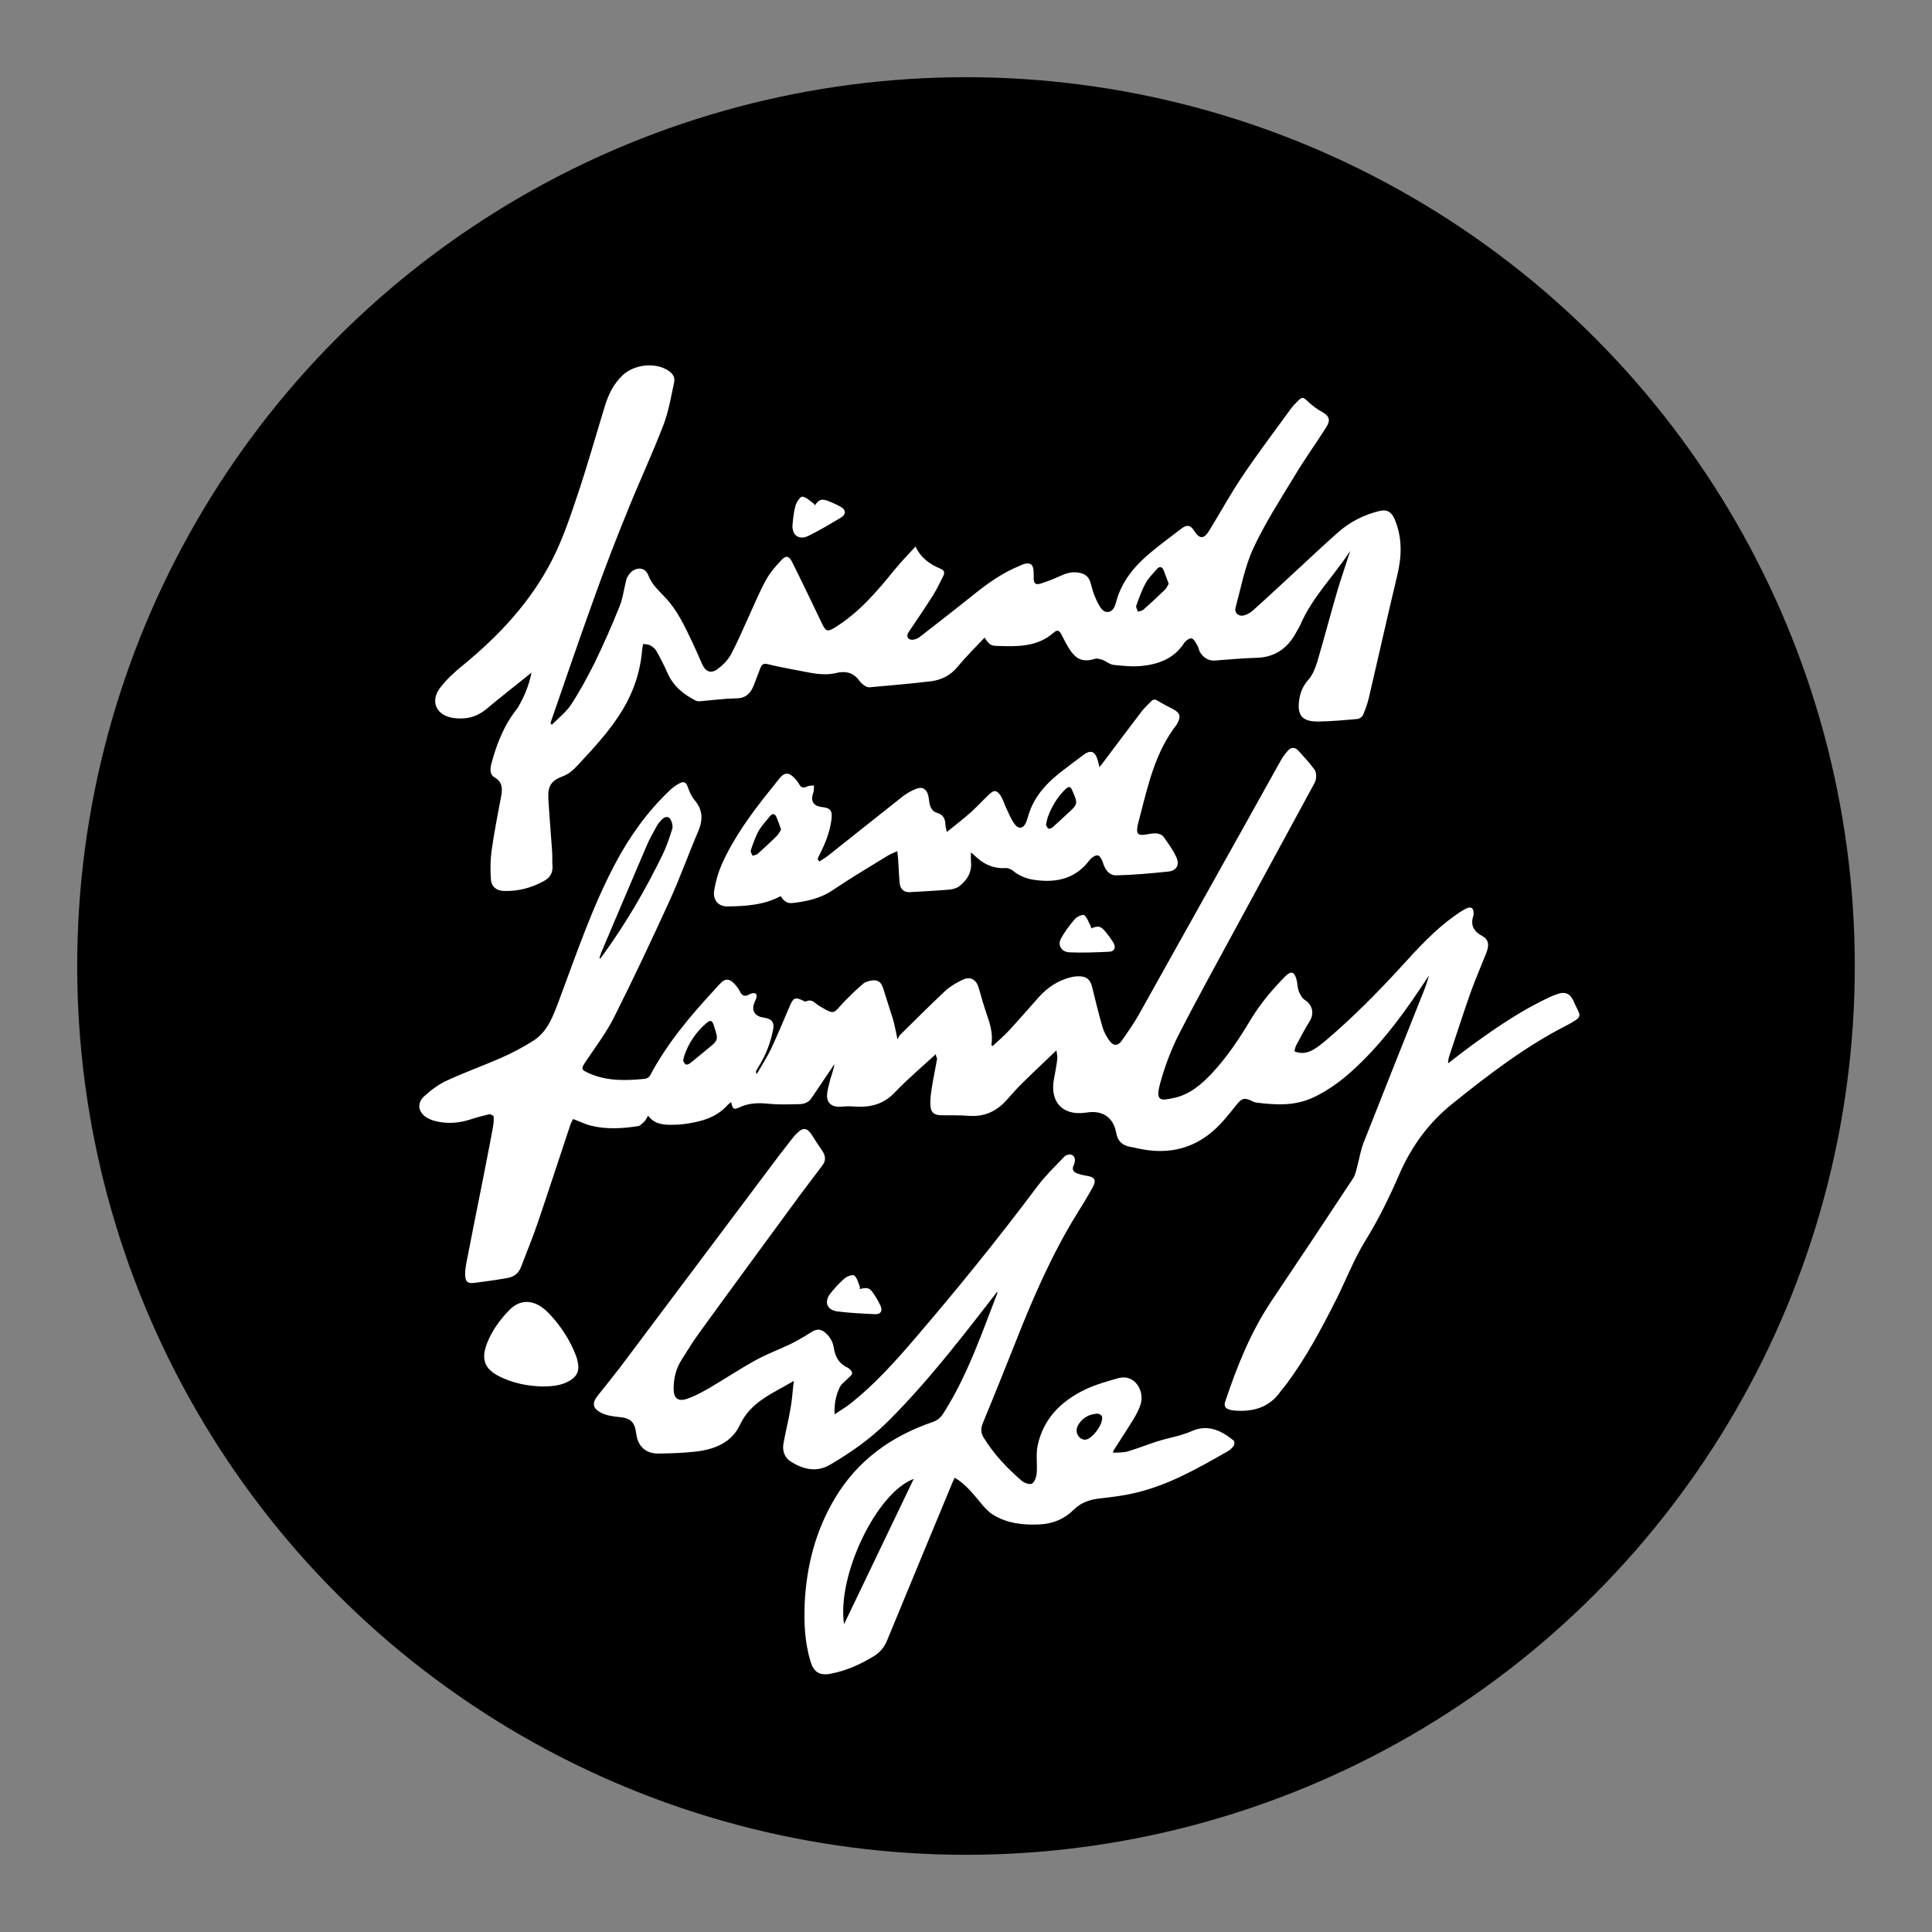 <?xml version="1.0" encoding="utf-8"?>
<!-- Generator: Adobe Illustrator 28.1.0, SVG Export Plug-In . SVG Version: 6.00 Build 0)  -->
<svg version="1.1" id="Layer_1" xmlns="http://www.w3.org/2000/svg" xmlns:xlink="http://www.w3.org/1999/xlink" x="0px" y="0px"
	 viewBox="0 0 976 976" style="enable-background:new 0 0 976 976;" xml:space="preserve">
<rect x="0" y="0" width="976" height="976" fill="#808080" stroke="none"/>
<style type="text/css">
	.st0{fill:#FFFFFF;}
</style>
<circle cx="488" cy="488" r="449"/>
<g>
	<path class="st0" d="M472.8,532.5c-7.2,6.6-14.4,12.7-20.9,19.5c-5.8,6.1-12.6,7.5-20.3,7c-2.5-0.2-4.9-0.1-7.4,0.1
		c-3.8,0.2-6.5-1.9-6.4-5.6c0.1-2.8,1-5.7,1.7-8.5c0.7-2.4,1.7-4.8,2-7.4c-0.5,0.7-1,1.4-1.4,2.1c-3.4,5-6.8,10-10.2,15.1
		c-1.5,2.3-4,3-6.4,3c-5,0.1-10,0.3-15-0.2c-5.1-0.5-9.9-0.5-14.7,1.7c-3.2,1.5-3.7,1-4.4-2.5c-0.7,0.5-1.4,0.9-1.9,1.5
		c-5.9,6.6-14,8.5-22.3,9.6c-1.7,0.2-3.5,0.3-5.3,0.3c-4.7,0.1-9.2-0.2-12.5-4.6c-0.7,1.2-1.2,2.2-1.8,2.9c-1,0.9-2.1,2.2-3.3,2.4
		c-7.9,1.2-15.8,1.7-23.6-0.2c-3-0.7-5.9-2.2-9.2-3.4c-0.3,0.6-0.9,1.6-1.3,2.7c-5.5,16.5-10.9,33.1-16.5,49.6
		c-2.6,7.6-5.7,15.1-8.6,22.7c-1.2,3.1-3.7,4.8-6.7,5.3c-5.6,1-11.3,1.8-17,2.5c-3.1,0.4-4.3-0.7-4.4-3.8c-0.1-2.1,0.2-4.2,0.6-6.3
		c2.6-13.3,5.2-26.6,7.9-39.9c1.8-9.3,3.7-18.6,5.4-28c0.4-2,0.6-4,0.5-6c0-0.4-1.6-1.4-2.2-1.2c-3.1,0.7-6.1,1.5-9.2,2.5
		c-6,2-12.1,2.5-18.2,0.9c-1.3-0.3-2.5-0.8-3.7-1.4c-4.8-2.7-5.8-7.4-1.8-11.1c3.4-3.1,7.2-6,11.4-7.9c8.8-4.1,18.1-7.4,27-11.3
		c5.7-2.5,11.3-5.4,16.5-8.7c7.5-4.7,10.2-12.6,13.2-20.5c8.8-23.5,16.8-47.4,28.7-69.7c7.1-13.3,15.9-25.6,26.9-36.1
		c1.6-1.6,3.5-3,5.5-4c2.2-1.1,3.2-0.2,4,2.1c0.8,2.3,1.8,4.6,3.3,6.4c4.3,5,4.4,10,1.9,15.9c-5.1,11.9-9.4,24.1-14.8,35.8
		c-8.9,19.5-18.1,39-27.7,58.1c-3.9,7.8-9.3,14.9-14.2,22.2c-2.7,4-2.5,4.3,1.8,6.2c9.1,4,18.6,3.6,28,2.7c0.9-0.1,2.1-0.8,2.5-1.5
		c8.5-16.1,20-29.8,32.2-43c1.1-1.2,2.1-2.4,3.2-3.5c2.6-2.8,4.7-2.8,7.4,0.1c1.1,1.2,2.1,2.5,2.7,3.8c1,2.1,2.3,2.7,4.4,1.6
		c0.5-0.3,1.1-0.5,1.7-0.7c1.9-0.4,2.7,0.4,2.2,2.3c-0.2,0.8-0.7,1.6-1,2.4c-1.5,3.6-0.1,6.6,3.8,7.4c1,0.2,2.1,0.3,3.1,0.7
		c2.3,0.8,3.1,2.5,2.6,5.3c-1.3,7-3.9,13.5-7.7,19.5c-0.4,0.6-0.7,1.2-1,1.9c-0.1,0.1,0.1,0.3,0.3,1.4c2.7-4.6,5.3-8.6,7.3-12.8
		c3.4-7.2,6.4-14.6,9.6-22c1.7-3.8,2.6-4.3,6.4-2.5c0.5,0.3,1.3,0.7,1.7,0.5c2.9-1.5,4.5,0.9,6.4,2.1c8.4,5.1,7.2,4,12.7-1.8
		c3.1-3.2,6.3-6.3,9.7-9.2c1-0.9,2.5-1.3,3.9-1.6c3.3-0.7,5.2,0.6,6.2,3.7c1.6,5.3,3.4,10.5,5,15.8c0.9,3,1.4,6.1,2.3,10.2
		c0.5-1,0.8-1.9,1.4-2.4c7.6-7.5,15.1-15,22.9-22.3c2.5-2.3,5.6-4,8.7-5.5c3.9-1.8,6.8,0,8,4.1c1.3,4.7,2.7,9.4,4.3,14.1
		c1.7,4.8,3,9.7,2.1,14.9c0.2,0.1,0.4,0.3,0.7,0.4c2.8-2.6,5.7-5.1,8.3-7.9c5.1-5.5,10-11.2,15-16.8c4.4-4.9,9.7-8.4,16.1-10
		c1.4-0.4,3-0.5,4.4-0.5c3.7,0.1,5.5,1.7,6.4,5.4c1.7,6.8,3.3,13.7,5.3,20.4c0.7,2.4,2,4.7,3.5,6.8c1.9,2.7,4.3,2.7,6.2-0.1
		c3.1-4.4,6.2-8.8,8.8-13.5c17.9-31.9,35.6-63.8,53.5-95.7c6-10.8,12-21.6,18-32.3c1-1.8,2.3-3.5,3.7-5.1c1.6-1.7,3.5-1.7,5.1,0
		c2.8,3.1,5.7,6.2,8.2,9.6c0.9,1.2,1,3.2,0.8,4.6c-0.2,1.6-1.2,3.1-2,4.6c-12.2,22.5-24.4,44.9-36.6,67.4
		c-10.3,19.1-20.9,38.1-30.8,57.5c-3.9,7.7-7,16-9.3,24.4c-2.5,9.2,0,9,7.2,7.4c8-1.8,13.9-7,19.3-12.8c7.6-8.2,13.7-17.5,19.4-27
		c4.8-7.9,10.7-14.9,17.1-21.4c3.1-3.1,4.8-2.7,5.9,1.6c0.5,1.9,0.4,3.9,1.1,5.7c0.6,1.6,1.6,3.5,3,4.4c3.9,2.5,5,6.8,2.5,10.8
		c-2.5,4-4.6,8.1-6.8,12.2c-0.5,0.9-0.6,2-0.9,3c3.8,1.6,7,0.7,10-1.1c1.9-1.1,3.6-2.5,5.3-3.9c14.2-12,27.1-25.1,39.6-38.8
		c7.9-8.7,15.9-17.3,25.4-24.2c2-1.4,4-2.9,6.2-4c2.9-1.5,4.3-0.3,4,3c0,0.2,0,0.4-0.1,0.5c-1.6,4.8,0.2,7.9,4.4,10.2
		c3.3,1.8,3.8,4.4,2.1,8.7c-2.6,6.6-5.5,13.2-7.9,19.9c-3.8,10.8-7.3,21.7-10.9,32.5c-0.3,0.9-0.3,1.8-0.5,3.3
		c4.9-3.8,9.3-7.2,13.9-10.5c11.9-8.6,24-16.7,37.3-22.9c1.2-0.6,2.4-1,3.7-1.5c4.3-1.6,6.8-0.5,8.7,3.8c0.6,1.4,1.2,2.7,1.9,4
		c1.4,2.8,1.3,3.8-1.4,5.5c-1.1,0.7-2.3,1.4-3.4,2c-21.2,10.7-40,25.1-58.4,39.9c-11.9,9.5-20.7,21.5-26.8,35.5
		c-5.1,11.7-10.6,23.1-17.4,34c-5.7,9.3-9.6,19.6-14.5,29.3c-7.5,14.9-15.3,29.6-25.3,43c-0.9,1.2-1.9,2.3-2.8,3.5
		c-5.6,8.1-13.7,10.5-23.1,9.8c-0.9-0.1-1.9-0.2-2.8-0.5c-2-0.6-2.9-1.7-2.2-3.9c6-18,13-35.5,23.7-51.4c13.8-20.5,27.4-41,41-61.6
		c1.2-1.9,1.6-4.3,2.2-6.6c1-3.7,1.6-7.6,3-11.2c9.7-24.7,19.6-49.4,29.4-74.1c1.4-3.4,2.7-6.8,3.7-10.5c-0.5,0.7-1,1.4-1.5,2.2
		c-9.7,14.8-20,29.1-32.6,41.5c-7.4,7.3-15.3,13.8-24.8,18.1c-9.2,4.2-18.7,3.6-28.3,2.4c-0.9-0.1-1.9-0.6-2.7-1
		c-3.4-1.5-4.6-1.2-7,1.7c-2.7,3.3-5.4,6.8-8.3,9.9c-11.6,12.4-25.7,16.2-42.1,12.5c-1.3-0.3-2.6-0.6-3.9-0.8
		c-3.9-0.8-6.1-2.9-6.8-7c-1.5-7.9-6.9-11.5-14.8-10.3c-0.3,0.1-0.5,0.1-0.8,0.1c-11.4,1.6-18-5.4-15.9-16.8
		c0.6-3.4,1.3-6.7,1.7-10.2c0.2-1.6-0.3-3.2-0.4-4.5c-6.1,5.9-12.3,11.6-18.2,17.5c-2.6,2.6-5,5.5-7.5,8.2
		c-4.9,5.2-10.8,7.9-18.2,7.4c-4.8-0.4-9.7-0.2-14.5-0.3c-3-0.1-4.8-1.1-5.2-4.1c-0.3-2.7,0-5.6,0.4-8.3c0.8-5.5,2-10.9,2.9-16.3
		C472.9,533.8,472.8,533.2,472.8,532.5z M302.8,484c0.2,0.1,0.4,0.1,0.5,0.2c0.6-0.8,1.1-1.5,1.7-2.3c11.4-15.8,21.2-32.6,29.7-50.1
		c2-4.1,3.5-8.6,4.9-13c0.4-1.3,0-3-0.6-4.3c-0.9-2.1-2.5-2.3-4.3-0.8c-1.1,1-2.1,2.2-2.8,3.4c-1.9,3.4-3.8,6.8-5.3,10.3
		c-7.7,18-15.3,36-23,54.1C303.3,482.4,303.1,483.2,302.8,484z M345.1,535.9c0.3,0.5,0.7,1.5,1.3,1.8c0.5,0.3,1.5-0.1,2.1-0.5
		c3-2.3,5.8-4.8,8.8-7.2c5.7-4.6,5.7-4.6,3.4-11.6c-0.1-0.2-0.1-0.3-0.1-0.5c-0.9-2.5-1.7-2.8-3.8-1c-5.1,4.4-8.8,9.8-11,16.1
		C345.5,533.8,345.3,534.7,345.1,535.9z"/>
	<path class="st0" d="M268.5,339.8c-7.9,6.4-15.4,12.2-22.7,18.3c-5,4.2-10.5,5.5-16.8,4.6c-8.5-1.2-11.9-8.3-6.7-15.2
		c3.2-4.2,7.2-7.9,11.4-11.3c18.6-15.2,34.7-32.5,45.5-53.9c5.2-10.3,8.9-21.4,12.6-32.4c5-14.9,9.2-29.9,13.8-44.9
		c1.8-5.8,4.4-11.1,8.9-15.4c5.5-5.2,15.2-6.6,21.9-3.1c2.8,1.5,4.9,3.5,4.1,6.9c-1.5,7-2.7,14.2-5.2,20.9
		c-5.5,14.4-12,28.3-17.8,42.6c-5.8,14.2-11.4,28.6-16.6,43.1c-7.7,21.2-15,42.7-22.4,64c-0.2,0.5-0.3,1-0.4,1.5
		c0.2,0.2,0.4,0.4,0.7,0.6c3.3-3.3,7.1-6.3,9.6-10c4.4-6.7,8.3-13.9,11.9-21.1c4.6-9.4,8.8-19,12.7-28.7c1.6-3.9,2.1-8.2,3.1-12.2
		c0.2-0.8,0.3-1.6,0.7-2.3c1.2-2.3,2.8-4.1,5.5-4.5c2.6-0.4,4.4,1.2,5.2,3.3c1.8,4.8,5.5,7.9,8.8,11.5c5.9,6.3,9.5,14.1,13.2,21.8
		c1.8,3.8,3.5,7.7,5.2,11.6c1.7,3.8,4.4,5,7.8,2.5c2.6-1.9,5.1-4.4,6.7-7.3c3.5-6.5,6.3-13.3,9.4-20c2.8-6.1,5.3-12.3,8.6-18.1
		c1.9-3.5,4.7-6.6,7.4-9.5c2.3-2.6,3.9-2.4,5.5,0.7c5.2,10.4,10.2,20.9,15.2,31.3c2,4.1,2.8,4.2,6.8,1.7c12-7.5,20.9-18,29.6-28.7
		c3.3-4.1,7-7.9,10.8-12c2.7,5.8,7.3,9,12.6,11.2c1.8,0.8,2.3,1.9,1.5,3.5c-1.7,3.4-3.3,6.8-5.3,10c-4,6.3-8.2,12.5-12.4,18.7
		c-1.2,1.9-0.3,3.8,2.1,3.7c1.2-0.1,2.6-0.6,3.6-1.4c9.4-7.3,18.8-14.6,28-22c7-5.6,14.2-10.6,22.6-14c0.7-0.3,1.4-0.7,2.2-0.9
		c3-0.8,4.4,0.1,4.7,3.2c0.1,1.2,0.1,2.3,0.1,3.4c-0.1,3.3,0.8,4.2,3.9,3.2c3.1-1,6.1-2.2,9-3.5c2.9-1.4,5.9-2.4,9.1-2
		c3,0.3,5.5,1.5,6.5,4.6c0.8,2.2,1.2,4.6,2.1,6.8c1,2.4,2,4.9,3.6,6.9c2.1,2.7,5.4,2,6.7-1.2c0.6-1.5,1-3.2,1.5-4.8
		c3.2-9.2,9.3-16.3,16.7-22.4c5.1-4.2,10.4-8.2,15.7-12.2c2.7-2,4.5-1.6,6.3,1.3c2.6,4.1,4.8,4.3,7.4,0.1
		c5.7-9.2,10.9-18.8,16.9-27.7c7.9-11.7,16.5-23.1,24.8-34.5c0.9-1.2,2-2.2,3-3.3c2.5-2.5,2.8-2.3,5.3,0c2,1.9,4.3,3.7,6.7,5
		c4.3,2.4,5,4.3,2.3,8.5c-5.3,8.3-11.1,16.3-16.1,24.8c-7.2,11.8-14.7,23.5-20.5,36c-4.3,9.3-6.2,19.8-8.9,29.8
		c-0.8,2.8,1.6,4.8,4.5,3.9c1.4-0.4,2.8-1.2,3.9-2.1c6.4-5.7,12.6-11.5,18.9-17.3c8.2-7.5,16.2-15.2,24.5-22.5
		c6-5.3,13.1-8.9,21-10.8c3.7-0.9,6,0.6,7.5,4.1c4,9.4,3.7,18.9,1.3,28.7c-4.9,20.5-9.5,41.1-14.3,61.7c-0.7,2.9-1.7,5.7-2.9,8.5
		c-0.4,1-1.8,2-2.8,2.1c-6.6,0.6-13.2,1.2-19.8,1.3c-8.3,0.1-10.9-3.2-9.6-11.4c0.6-3.8,2.1-7,4.8-10c2.1-2.4,3.3-5.8,4.3-8.9
		c3.5-12,6.7-24.1,10.2-36.1c2-6.6,4.3-13.2,6.4-19.8c-8.1,12.5-19,23.1-25.1,37.1c-0.7,1.6-1.7,3.1-2.5,4.6
		c-4.3,7.7-10.6,12-19.5,12.3c-7.2,0.2-14.4,0.9-21.6,1.4c-3,0.2-6.1-1.8-7.5-4.9c-0.4-0.8-0.4-1.7-0.9-2.5c-0.9-1.4-1.7-3.4-3-3.8
		c-1-0.3-3.1,1.2-3.9,2.5c-5,7.6-12.6,10.5-21.1,11.4c-4.8,0.5-9.6,0-14.4-0.5c-1.9-0.2-3.6-1.7-5.5-2.5c-1.2-0.4-2.7-0.9-3.8-0.6
		c-5.7,1.7-9.1,0.8-12.6-4.2c-1.7-2.5-3.1-5.3-4.5-8.1c-1-2-2.1-2.5-3.8-1c-8.5,7.6-18.9,7.1-29.2,6.8c-2.8-0.1-3.9-1.2-5.8-4.2
		c-4.6,4.9-9.4,9.6-13.6,14.7c-3.7,4.5-8.4,6.8-13.8,7.4c-10.2,1.2-20.5,2.1-30.7,3c-0.9,0.1-1.9-0.4-2.6-0.9
		c-0.9-0.6-1.9-1.4-2.5-2.3c-3-4.2-6.9-5.2-11.9-4c-6.6,1.6-13.1-0.2-19.6-1.4c-5-0.9-10-1.9-15-3.1c-2-0.5-2.8,0.2-3.5,1.8
		c-1.2,3-2.3,6.1-3.5,9.1c-1.6,4-4.1,6.4-8.9,6.4c-5.9,0.1-11.7,0.9-17.6,1.4c-0.9,0.1-1.9,0.1-2.6-0.2c-6.2-3.1-11.4-7.3-14.3-13.8
		c-1.7-3.8-3.5-7.4-5.5-11c-0.7-1.3-1.9-2.4-3.2-3.1c-1-0.6-2.4-0.6-3.7-0.8c-0.2,1-0.4,1.9-0.5,2.9c-0.9,11-4.3,21.2-10,30.6
		c-6.2,10.2-14.2,18.8-22.3,27.5c-2.3,2.5-4.6,4.7-7.9,5.9c-5.8,2.2-7.5,4.9-7.2,11.1c0.5,8.9,1.3,17.7,1.9,26.6
		c0.2,2.5,0,5.1,0.2,7.7c0.2,3.4-1.3,5.8-4.2,7.4c-6.3,3.5-13,5.3-20.2,5.1c-3.8-0.1-6.4-2-6.7-5.8c-0.4-5-0.3-10,0.4-15
		c1.3-9.2,3.1-18.2,4.8-27.3c0.7-3.8,0.5-7.1-3.4-9.3c-2.4-1.4-2.2-4.1-1.7-6.4c2.7-10.3,6.5-20.1,13.3-28.5
		C264.6,352.4,267.1,346.8,268.5,339.8z M590.4,294.9c-0.9-2.5-1.7-4.6-2.5-6.7c-0.8-2-2.1-2.3-3.5-0.7c-2,2.3-4.3,4.6-5.7,7.2
		c-2,3.6-3.3,7.5-4.7,11.3c-0.3,0.8,0.6,2,0.9,3c0.9-0.3,2-0.4,2.7-1c3.6-3.2,7.2-6.5,10.6-9.8C589.2,297.3,589.8,296,590.4,294.9z"
		/>
	<path class="st0" d="M503.8,652.5c-6.6,8.5-12.9,16.7-19.4,24.8c-11.5,14.4-23.4,28.5-36.5,41.4c-8.5,8.4-18.3,15.2-28.5,21.2
		c-6.8,4-13.4,2.5-19.7-1.4c-3.4-2.1-4.6-5.6-3.9-9.4c1.1-6,2.6-11.9,3.6-17.9c0.8-4.3,1-8.7,1.6-13.6
		c-10.5,6.3-21.7,10.4-27.2,22.2c-4.3,9.1-12.9,12.4-22.3,13.5c-6.1,0.7-12.3,0.9-18.5,1c-6.6,0.2-10.8-3.5-11.6-10.1
		c-0.8-6.1-2.9-7.9-9.1-8.4c-3-0.3-6.2-0.8-8.8-2.2c-4.2-2.2-4.5-4.9-1.5-8.6c3.6-4.6,7.4-9.2,11-13.9
		c25.4-33.9,50.9-67.8,76.3-101.7c3.4-4.6,6.9-9.1,10.5-13.7c0.8-1,1.6-2.1,2.6-3c3.3-3.4,5.4-3.1,7.9,0.9c1.6,2.5,3.2,5.1,4.9,7.5
		c1.9,2.6,2.2,5.2,0.2,7.7c-3.9,5.3-8,10.5-11.9,15.8c-16.7,22.8-33.5,45.6-50.1,68.5c-3.2,4.4-6.1,9.1-9,13.7
		c-2.9,4.5-4.1,9.5-4.1,14.8c0,4.6,2.1,6.6,6.6,5.1c4-1.3,7.9-3.5,11.6-5.6c7.8-4.6,15.3-9.6,23.3-14c5.6-3.1,11.7-5.3,17.5-8.1
		c3.8-1.9,7.4-4,11-6.3c2.3-1.4,4.3-1.3,6.3,0.3c2.5,2,4.1,4.6,4.6,7.8c0.7,4.6,2.6,8.1,7,10.1c1,0.5,2.3,1.9,2.3,2.8
		c0,0.9-1.4,1.9-2.3,2.8c-1.3,1.4-3,2.5-3.8,4c-2.1,4.1-3,8.5-2.8,14c3.2-2.2,6.1-3.8,8.6-5.9c11.9-9.5,22-20.8,31.9-32.3
		c21.5-25.1,42.3-50.7,62.1-77.2c4-5.3,8.9-10,13.5-14.8c0.7-0.8,2.4-1.3,3.4-1c1.7,0.5,2.2,2.1,1.8,3.9c-0.1,0.5-0.3,1-0.5,1.5
		c-1,2-0.2,3.3,1.6,4c1.6,0.7,3.4,1,5.1,1.3c4,0.7,4.9,2.1,2.9,5.8c-2.5,4.6-5.3,9.1-8.1,13.6c-12.5,20.3-22,42.1-30.7,64.2
		c-5.5,13.9-11.1,27.8-16.8,41.6c-1,2.5-0.9,4.8,0.5,7c5.1,8.4,11.9,15.5,19.3,21.9c1.3,1.1,4,2,5.1,1.4c1.4-0.8,2.2-3.3,2.4-5.1
		c0.4-4.5-0.4-9.3,0.4-13.7c2.8-13.9,11.9-22.9,24.2-28.8c5.3-2.5,11-4.1,16.7-5.7c8-2.2,13.2,6.1,11.3,12.9c-0.7,2.5-2,4.9-3.3,7.2
		c-3.4,5.6-7.1,11.1-10.6,16.7c-0.1,0.1,0,0.2,0,0.9c2.5-0.2,5.1,0,7.4-0.7c5.1-1.5,9.9-3.5,15-5.1c3.7-1.2,7.5-1.9,11.2-3
		c2.1-0.6,4.2-1.3,6.2-2.2c8-3.5,14.9-0.2,21.1,4.9c0.4,0.4,0.4,2.1-0.1,2.7c-0.9,1.2-2.1,2.2-3.4,2.9c-15.1,8.6-30.1,17.2-47.3,21
		c-5.3,1.2-10.8,1.9-16.2,2.5c-5.2,0.5-9.9,1.9-13.7,5.6c-4.9,4.9-10.7,7.3-17.5,7.6c-8.3,0.4-16.4-0.5-23.6-5
		c-2.3-1.4-4.3-3.7-6-5.8c-3.9-4.6-7.6-9.5-13.2-12.8c-0.4,0.8-0.7,1.4-1,2.1c-11.1,26.7-22.2,53.5-33.2,80.2
		c-1.4,3.4-3.6,6-6.7,7.9c-6.7,4.1-13.9,7.3-21.6,8.8c-5.6,1.1-8.6-0.6-10.3-6c-2.9-9.5-3.4-19.4-3-29.3c0.9-19.1,5.5-37,15.4-53.5
		c11.4-19,28.3-31.1,48.9-38.2c3.3-1.1,4.8-2.8,6.4-5.5c11.7-18.7,18.8-39.5,26.7-59.9C503.8,653.3,503.8,653.1,503.8,652.5z
		 M426.4,820.5c11.9-24.7,23.4-48.9,35.2-73.4C442.8,754,422.7,796,426.4,820.5z M556.8,716.2c-0.1-1.5-1.5-2.2-3.2-2
		c-3.9,0.4-7,2.3-9,5.8c-1.2,2.2-0.9,4.3,0.7,6.1c0.7,0.7,2,1.3,3,1.2C551.6,727,556.9,720.2,556.8,716.2z"/>
	<path class="st0" d="M413.9,435.2c1.3-0.9,2.7-1.6,4-2.6c12.8-10.1,25.5-20.3,38.3-30.4c2-1.5,4.3-2.8,6.6-3.7
		c3.1-1.3,5.3,0.1,6.1,3.3c0.3,1.2,0.4,2.5,0.6,3.7c0.4,2.2,1.4,4.4,3.8,5.1c3.1,0.9,4.2,2.9,4.3,5.9c0,0.9,0.3,1.9,0.7,3.8
		c4.3-3.5,8.3-6.5,12-9.8c3.2-2.9,6.1-6.1,9.3-9.1c2.5-2.4,3.8-2.4,5.8,0.4c1.3,1.9,1.9,4.3,2.9,6.4c1.4,2.8,2.5,5.8,4.3,8.2
		c2.2,2.8,4.6,2.1,5.9-1.3c0.6-1.6,1-3.4,1.6-5c3.3-9.2,9.9-15.7,17.5-21.4c3.2-2.5,6.5-4.9,9.7-7.3c3.5-2.7,5.7-2,7.1,2.1
		c0.4,1.2,0.6,2.4,1,4c0.8-0.9,1.4-1.7,2-2.5c6.5-8.6,12.9-17.2,19.4-25.7c1.4-1.8,3.1-3.3,4.7-5c1-1,2-1.2,3.3-0.3
		c2.5,1.5,5.2,2.9,7.9,4.3c3.4,1.8,4,3.6,2.1,7.1c-0.1,0.2-0.3,0.5-0.4,0.7c-10.7,13.7-14.4,30.3-18.6,46.6
		c-0.4,1.6-0.9,3.2-1.2,4.9c-0.6,3.7,0.4,4.6,4.2,4c1.7-0.3,3.5-0.7,5.2-0.6c1.3,0.1,2.9,0.6,3.6,1.5c2.4,3.3,4.9,6.7,6.6,10.4
		c1.9,4,0.2,7-4.1,7.4c-8.7,0.9-17.4,1.7-26.1,1.9c-3.8,0.1-5.8-3-6.9-6.6c-0.4-1.4-1.6-3.5-2.6-3.5c-1.3-0.1-3.1,1.2-4,2.3
		c-6.9,9.3-16.3,11.6-27.2,10.2c-4.3-0.5-8.4-2-11.8-4.9c-0.9-0.7-2.3-1.2-3.4-1.2c-6.6,0.5-11.8-2.3-16.3-6.8
		c-0.2-0.2-0.5-0.4-1.3-1.1c0,1.8-0.1,3.3,0,4.6c0.6,5.4-1.9,9.4-5.9,12.5c-1.3,1-3.2,1.5-4.9,1.7c-6.8,0.6-13.5,0.9-20.3,1.3
		c-2.6,0.1-4.6-1.5-4.9-4.5c-0.4-4.1-0.5-8.2-0.8-12.4c-0.1-1.1-0.2-2.2-0.4-3.8c-2,0.9-3.7,1.5-5.2,2.5
		c-9.1,5.6-18.4,11.1-27.3,17.1c-6.3,4.3-13.3,5.8-20.6,6.6c-2.9,0.3-4.5-1.4-5.8-3.5c-8.5,4.5-17.6,5.1-26.8,5.2
		c-4.7,0.1-7.6-3.2-6.8-8.1c0.7-4.5,2-9,3.8-13.1c6-13.4,14.5-25.1,23.6-36.5c1.9-2.3,3.7-4.7,5.6-7c2.4-3,4.5-3.2,7.3-0.4
		c1,1,1.9,2.1,2.6,3.3c1,1.9,2.2,2.1,4.1,1.2c1-0.5,2.2-0.4,3.4-0.5c-0.1,1.2,0.1,2.4-0.3,3.5c-1.6,4.3-0.1,6.9,4.4,7.4
		c4.5,0.5,5.3,2,4.7,6.6c-0.9,6.6-3.4,12.5-6.4,18.3c-0.2,0.4-0.4,0.9-0.5,1.4C413.5,434.7,413.7,435,413.9,435.2z M528.4,416.8
		c0.4,0.6,0.7,1.6,1.3,1.8c0.6,0.2,1.7-0.3,2.2-0.8c2.5-2.2,4.9-4.5,7.4-6.8c5.3-4.8,5.3-4.9,2.5-11.4c-1-2.5-1.8-2.6-3.8-0.7
		c-4,4-6.8,8.7-8.7,14C528.9,414.1,528.7,415.3,528.4,416.8z M394.6,419.1c-0.8-2.3-1.5-4.3-2.3-6.2c-0.8-2-2.1-2.1-3.3-0.6
		c-2.1,2.5-4.3,4.9-5.9,7.7c-1.6,3-2.7,6.3-3.8,9.5c-0.3,0.8,0.5,1.9,0.9,2.8c0.8-0.3,1.9-0.4,2.5-0.9c3.3-3,6.6-6,9.8-9.2
		C393.4,421.3,393.9,420.1,394.6,419.1z"/>
	<path class="st0" d="M273.9,700.4c-7.4-0.2-14.7-1.6-21.5-5c-7.6-3.8-9.5-8.7-6.4-16.7c2.5-6.5,6.6-12.1,11.4-17
		c5.7-5.7,12.8-5.3,19.3,1.2c6.2,6.3,11.1,13.7,14.3,22c0.4,1.1,0.7,2.2,0.9,3.3c0.9,4.3-0.4,7.1-4.1,9.3
		C283.6,700,278.9,700.4,273.9,700.4z"/>
	<path class="st0" d="M551.2,469c3.8-1.5,5-1.2,7.5,2c1.4,1.7,2.7,3.5,3.8,5.3c1.4,2.4,0.5,4.4-2.2,4.5c-6.6,0.3-13.3,0.6-20,0.3
		c-4-0.2-6.1-3.4-4.4-6.8c1.9-3.6,4.4-6.9,7.1-10c1-1.2,4-2.5,4.7-2c1.5,1.2,2.2,3.5,3.2,5.4C551.2,468.1,551.2,468.6,551.2,469z"/>
	<path class="st0" d="M411.6,255.3c2.2-3,3.4-3.5,6.8-2.2c2.2,0.9,4.4,1.8,6.4,3c2.5,1.4,2.7,3.7,0.3,5.2c-5.5,3.3-11,6.6-16.7,9.4
		c-5,2.4-8.6-0.5-8-6c0.3-3.1,0.6-6.3,1.5-9.3c0.5-1.8,2.4-4.6,3.4-4.5c2,0.2,3.8,2.1,5.6,3.4C411.2,254.4,411.3,254.8,411.6,255.3z
		"/>
	<path class="st0" d="M434.3,651.2c4.1-1,5.1-0.7,7.4,2.9c1.2,1.8,2.2,3.6,3.1,5.5c1.2,2.6,0.1,4.4-2.6,4.3
		c-6.4-0.3-12.8-0.6-19.2-1.4c-5.3-0.7-6.8-4.9-3.5-9.1c2.2-2.7,4.6-5.4,7.2-7.6c1.3-1.1,4.1-2.1,4.9-1.4c1.4,1.1,1.9,3.5,2.7,5.4
		C434.5,650.1,434.3,650.7,434.3,651.2z"/>
</g>
</svg>
